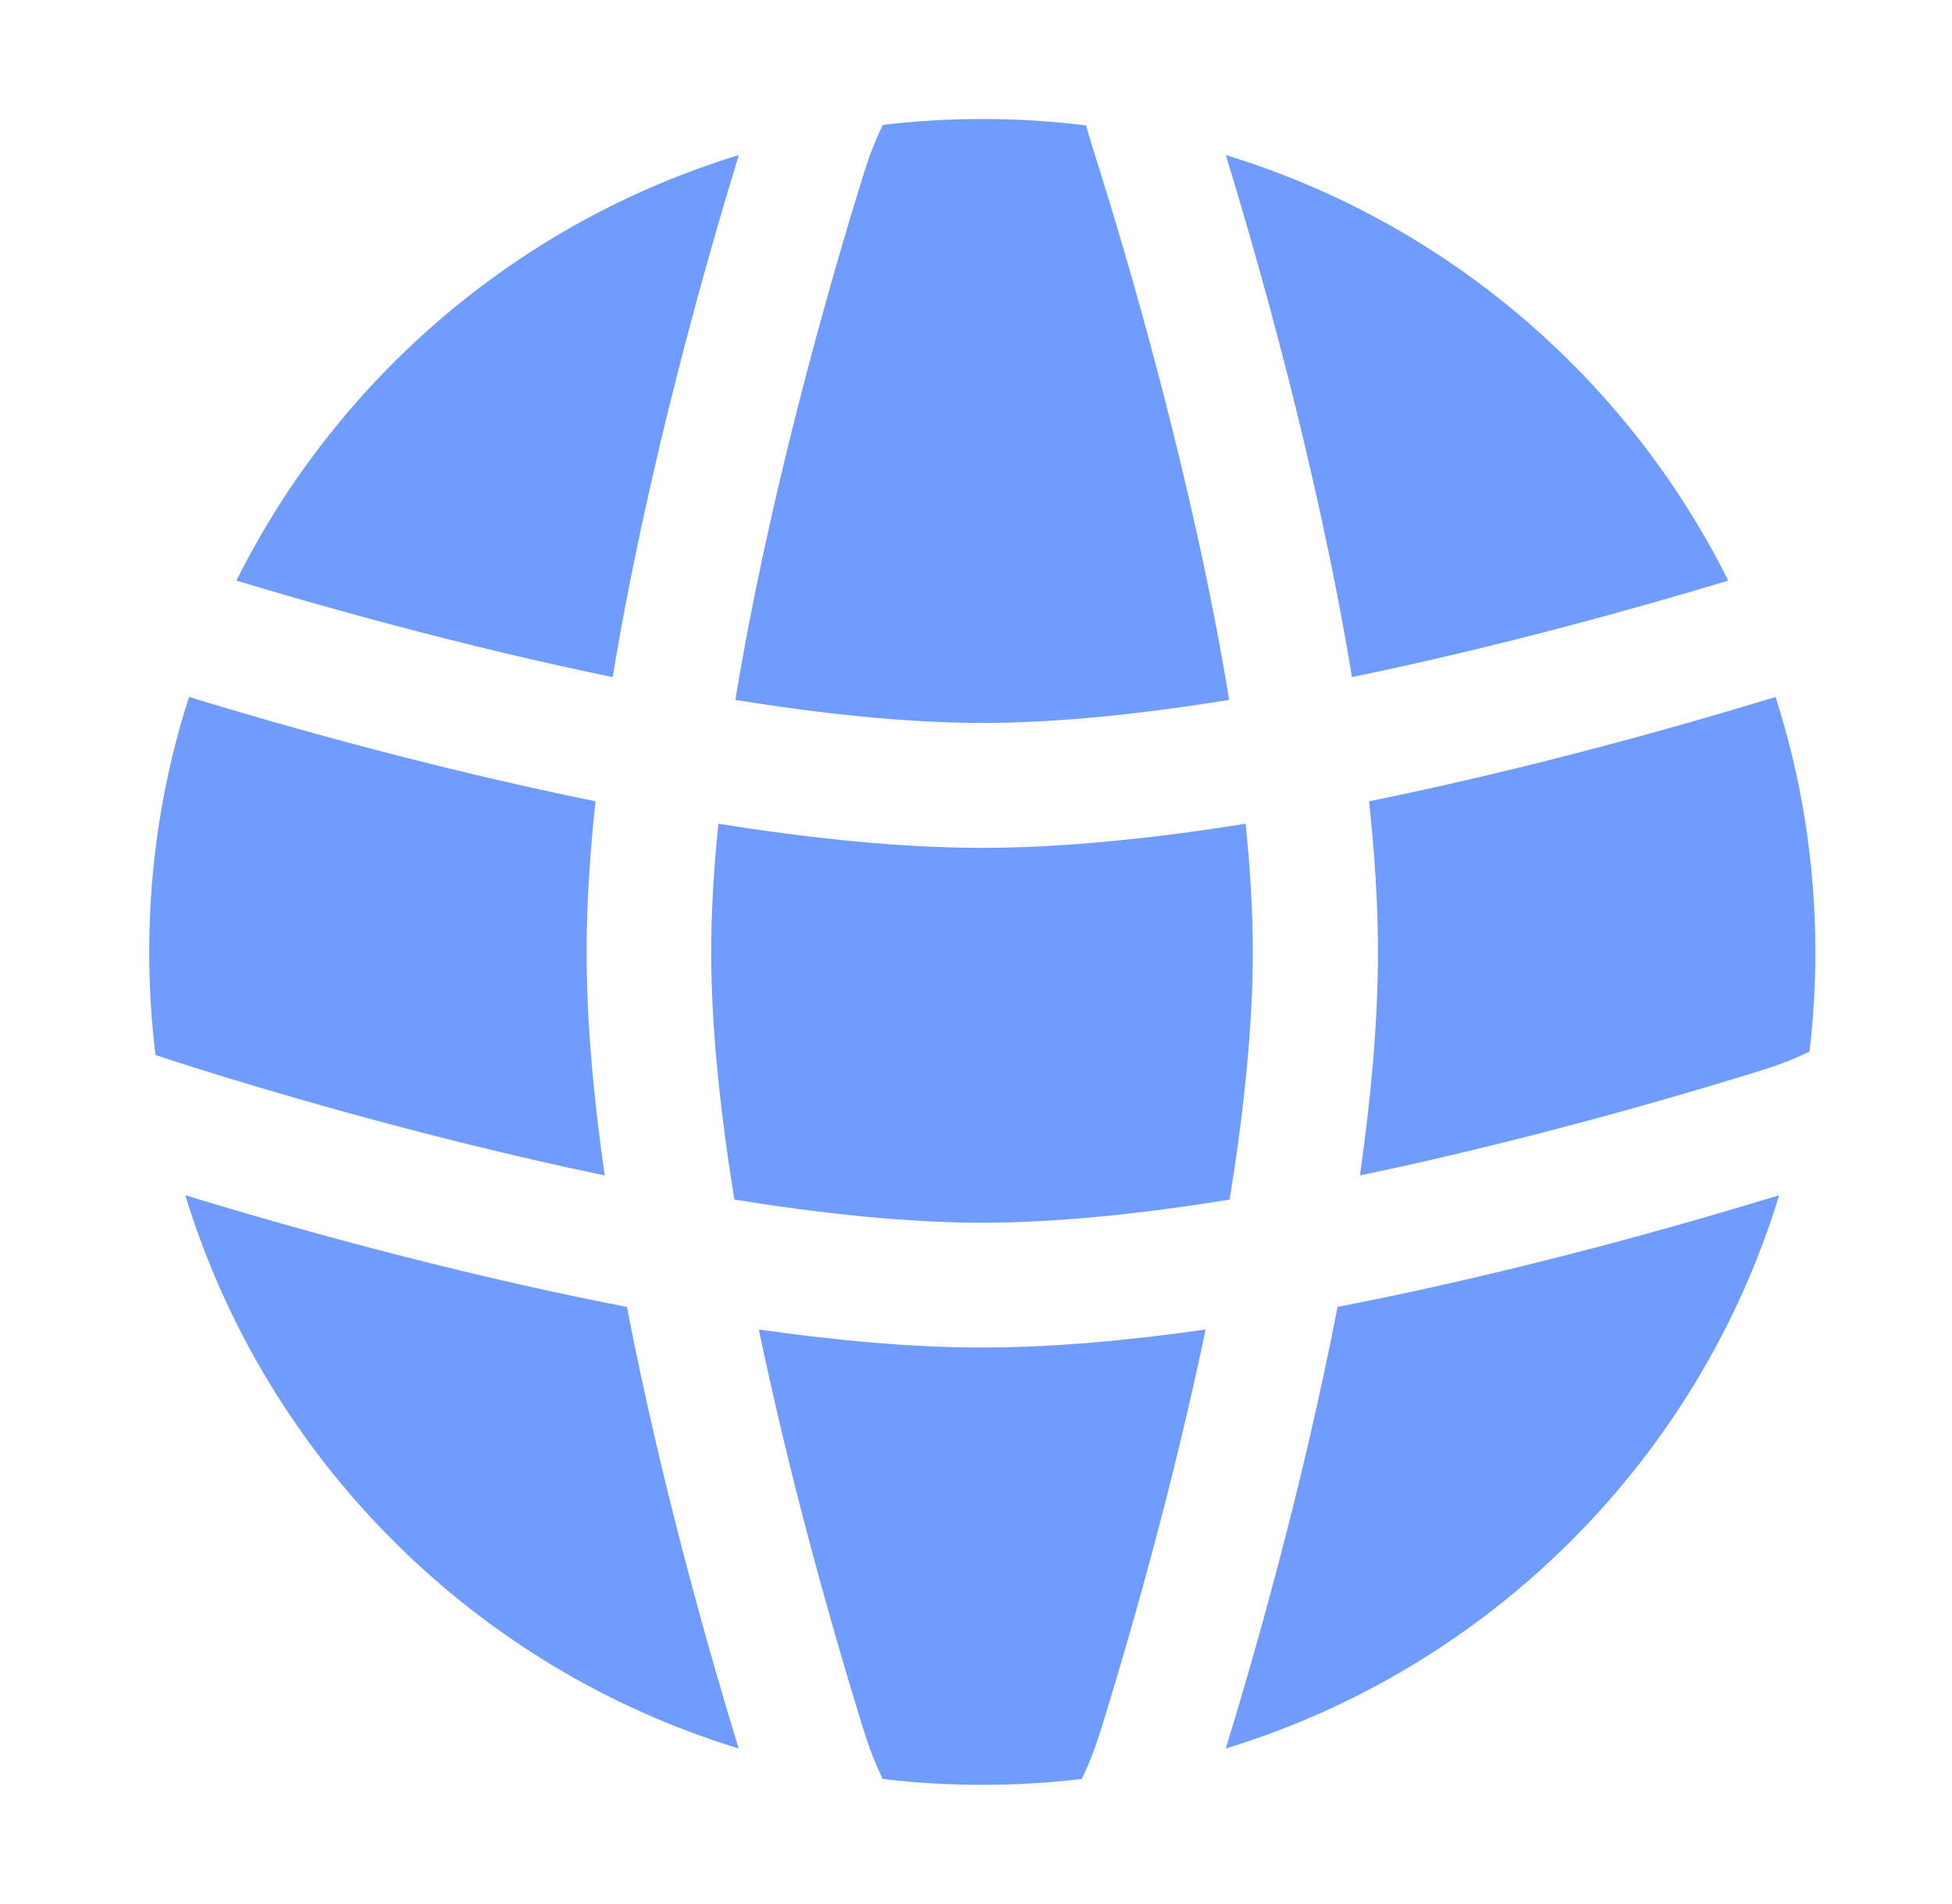 <svg width="41" height="40" viewBox="0 0 41 40" fill="none" xmlns="http://www.w3.org/2000/svg">
<path d="M26.163 17.305C26.259 18.242 26.314 19.15 26.314 20C26.314 21.59 26.121 23.386 25.827 25.201C24.012 25.495 22.216 25.687 20.626 25.687C19.043 25.687 17.248 25.495 15.425 25.201C15.131 23.385 14.938 21.59 14.938 20C14.938 19.151 14.993 18.243 15.089 17.305C17.003 17.611 18.912 17.812 20.626 17.812C22.34 17.812 24.249 17.611 26.163 17.305Z" fill="#709CFF"/>
<path d="M28.756 16.834C28.874 17.931 28.943 19 28.943 20.002C28.943 21.463 28.797 23.066 28.564 24.694C31.868 24.004 34.922 23.123 36.558 22.622C37.087 22.46 37.295 22.395 37.573 22.284C37.713 22.228 37.84 22.172 38.007 22.092C38.088 21.407 38.13 20.709 38.13 20.002C38.13 18.131 37.837 16.33 37.294 14.641L37.153 14.685C35.442 15.206 32.239 16.126 28.756 16.834Z" fill="#709CFF"/>
<path d="M36.3 12.197C34.58 12.718 31.595 13.565 28.397 14.225C27.66 9.747 26.368 5.28 25.747 3.258C30.367 4.668 34.176 7.939 36.3 12.197Z" fill="#709CFF"/>
<path d="M25.818 14.704C24.008 14.996 22.218 15.188 20.632 15.188C19.047 15.188 17.257 14.996 15.446 14.704C16.14 10.467 17.379 6.138 18.012 4.072C18.174 3.543 18.238 3.336 18.35 3.057C18.406 2.918 18.462 2.79 18.542 2.624C19.227 2.542 19.925 2.5 20.632 2.5C21.371 2.5 22.099 2.546 22.814 2.635C22.83 2.693 22.844 2.745 22.857 2.794C22.898 2.939 22.963 3.143 23.07 3.485L23.082 3.521C23.621 5.237 25.052 10.023 25.818 14.704Z" fill="#709CFF"/>
<path d="M12.869 14.225C13.602 9.766 14.885 5.324 15.505 3.301L15.518 3.258C10.898 4.668 7.09 7.939 4.966 12.197C6.686 12.718 9.67 13.565 12.869 14.225Z" fill="#709CFF"/>
<path d="M3.97 14.641C3.427 16.33 3.134 18.131 3.134 20.002C3.134 20.733 3.179 21.454 3.266 22.162L3.542 22.254L3.544 22.255L3.547 22.256L3.548 22.256C3.637 22.286 6.239 23.145 9.665 23.997C10.632 24.238 11.656 24.476 12.701 24.693C12.467 23.066 12.321 21.463 12.321 20.002C12.321 19 12.39 17.931 12.508 16.834C9.024 16.125 5.821 15.205 4.11 14.685L4.099 14.681L3.97 14.641Z" fill="#709CFF"/>
<path d="M20.631 28.309C22.092 28.309 23.695 28.163 25.323 27.93C24.633 31.234 23.752 34.288 23.251 35.924C23.089 36.453 23.024 36.661 22.913 36.94C22.857 37.079 22.8 37.206 22.721 37.373C22.035 37.455 21.338 37.496 20.631 37.496C19.923 37.496 19.226 37.455 18.54 37.373C18.46 37.206 18.404 37.079 18.348 36.94C18.237 36.661 18.172 36.453 18.01 35.924C17.509 34.288 16.628 31.234 15.938 27.93C17.56 28.163 19.164 28.309 20.631 28.309Z" fill="#709CFF"/>
<path d="M9.029 26.535C6.863 25.996 5.017 25.455 3.892 25.109C5.586 30.659 9.965 35.038 15.515 36.732L15.502 36.689C14.96 34.923 13.913 31.312 13.168 27.456C11.719 27.176 10.31 26.854 9.029 26.535Z" fill="#709CFF"/>
<path d="M37.327 25.122C35.56 25.664 31.949 26.711 28.094 27.456C27.349 31.311 26.302 34.922 25.76 36.689L25.747 36.732C31.297 35.038 35.676 30.659 37.37 25.109L37.327 25.122Z" fill="#709CFF"/>
<path d="M3.313 22.203C3.374 22.211 3.424 22.219 3.44 22.223C3.454 22.227 3.477 22.233 3.485 22.235L3.503 22.24L3.513 22.243L3.523 22.246L3.532 22.249C3.527 22.247 3.429 22.223 3.313 22.203Z" fill="#709CFF"/>
</svg>
